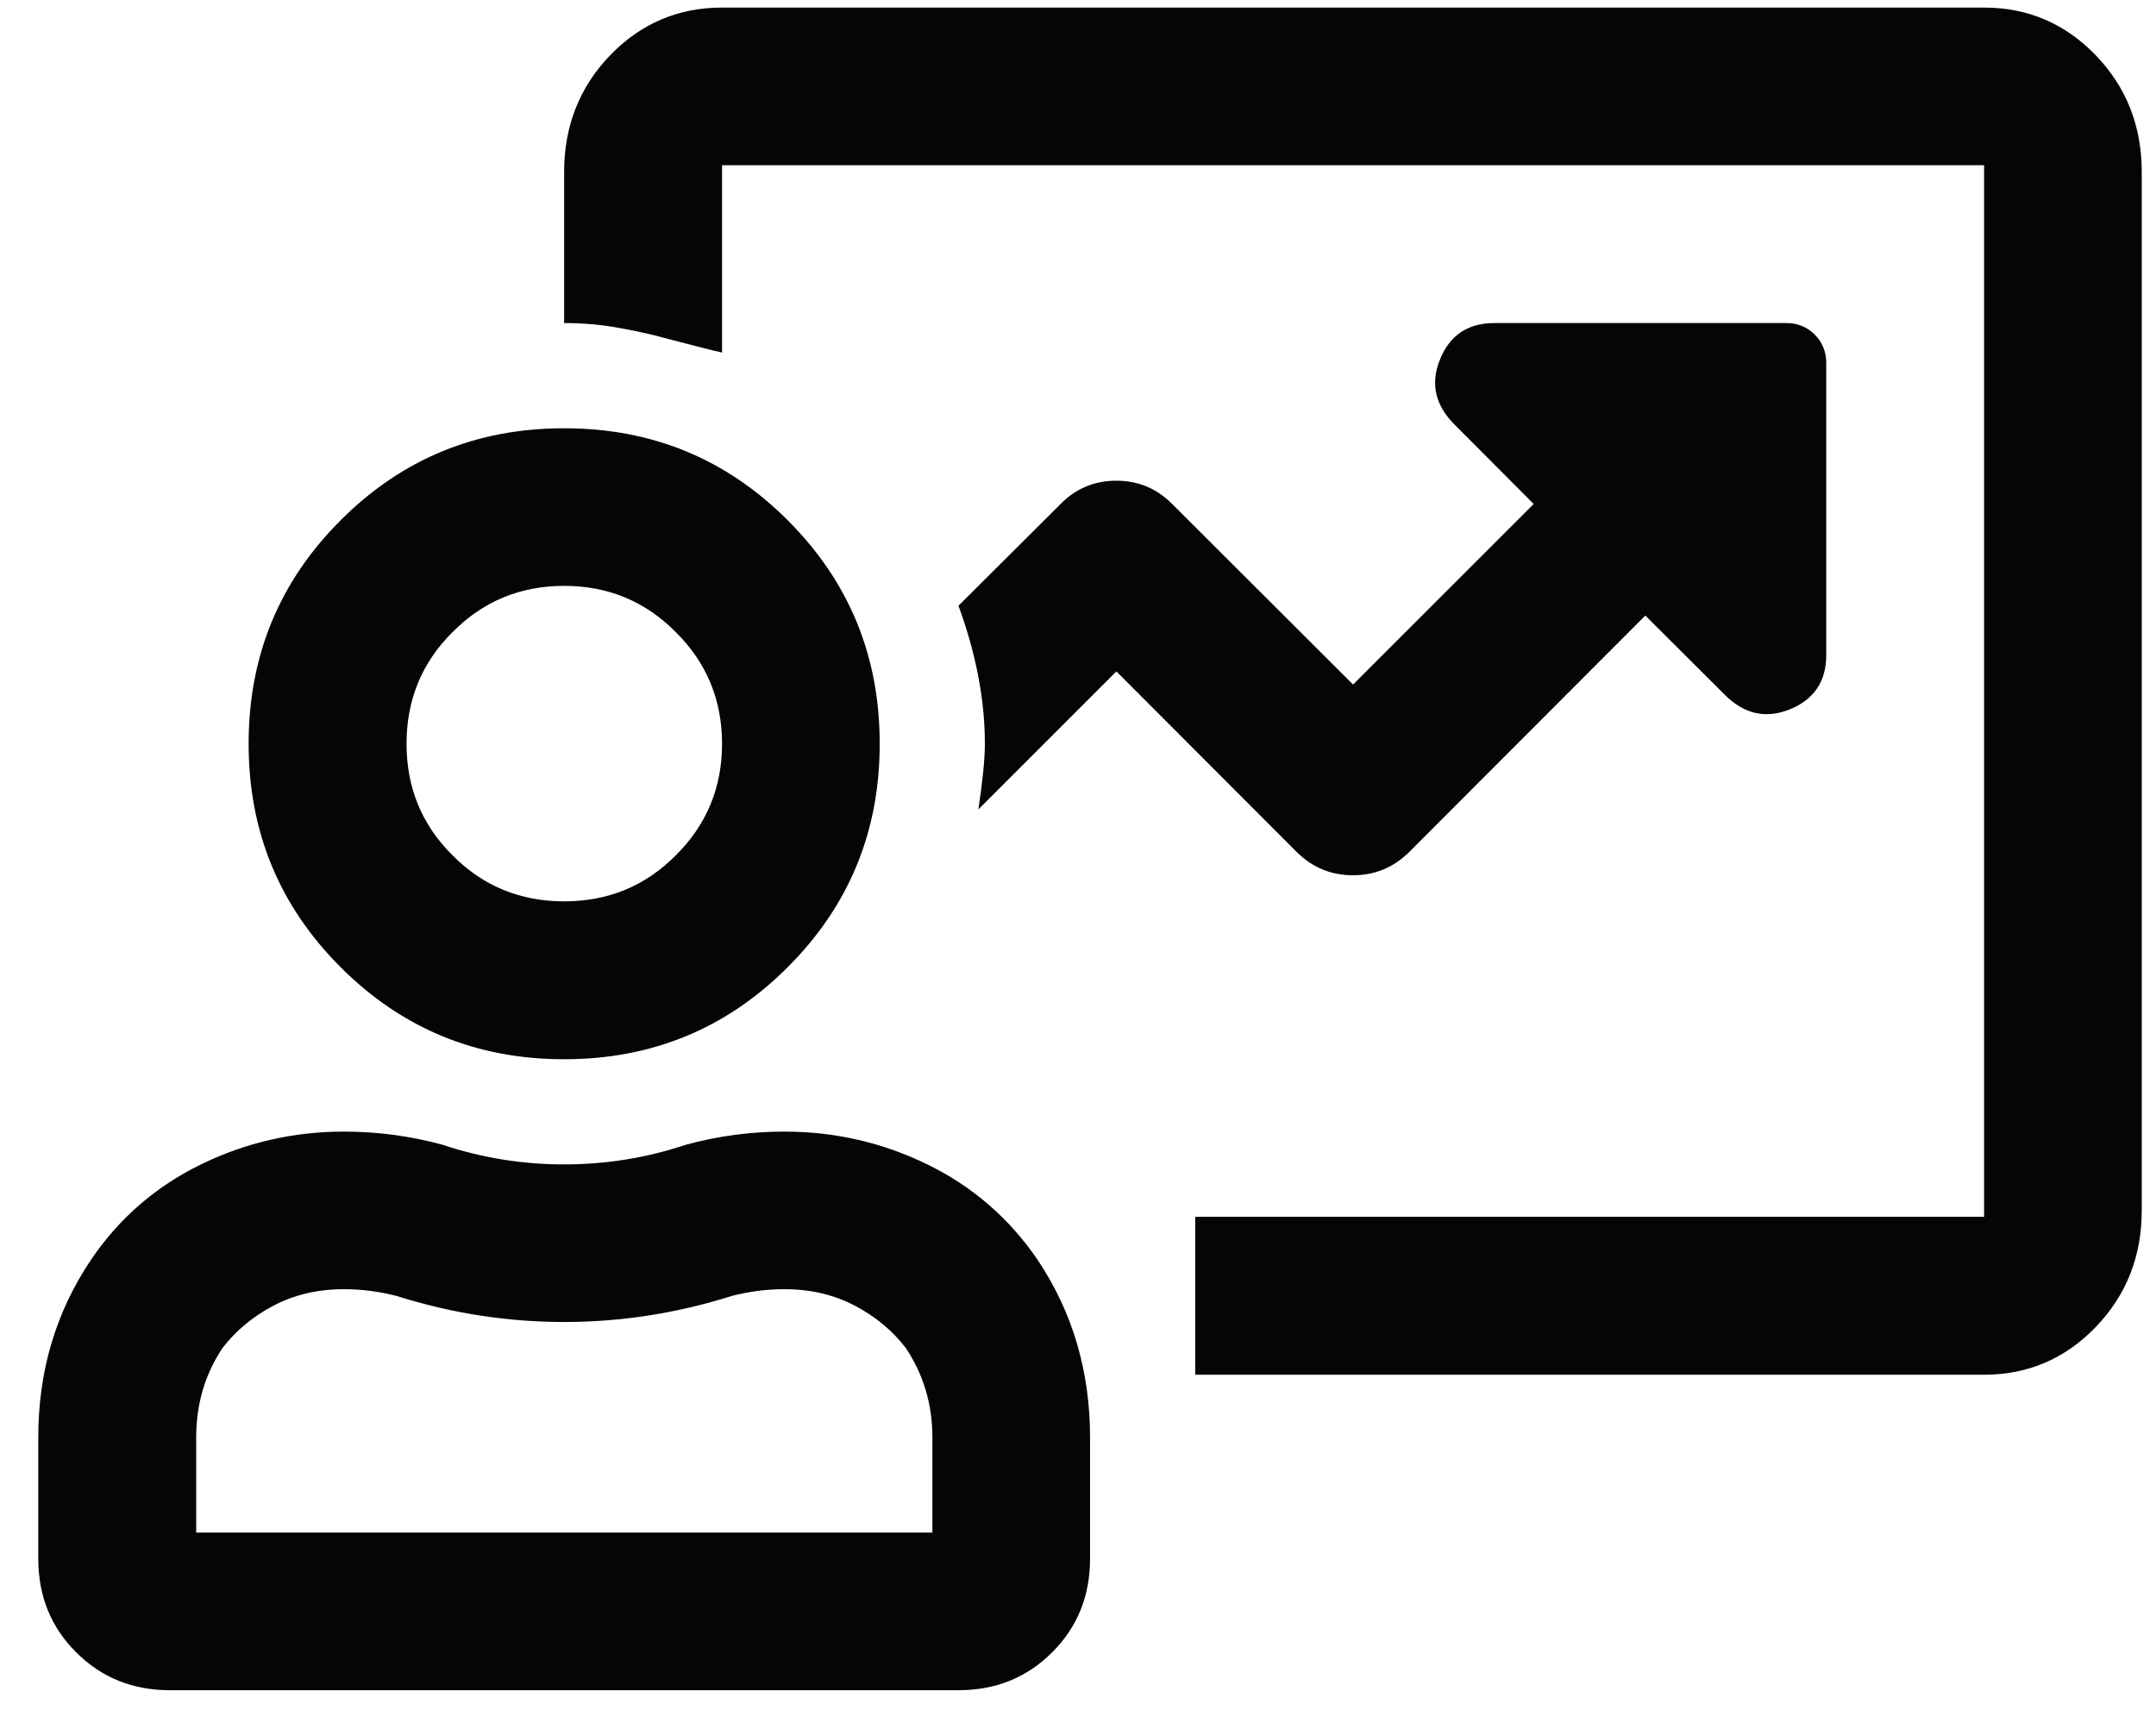 <?xml version="1.0" encoding="UTF-8"?> <svg xmlns="http://www.w3.org/2000/svg" width="41" height="33" viewBox="0 0 41 33" fill="none"> <path d="M10.728 20.145C9.059 20.145 7.646 19.563 6.478 18.395C5.31 17.227 4.728 15.814 4.728 14.145C4.728 12.475 5.31 11.062 6.478 9.894C7.646 8.726 9.059 8.145 10.728 8.145C12.398 8.145 13.811 8.726 14.979 9.894C16.147 11.062 16.729 12.475 16.729 14.145C16.729 15.814 16.147 17.227 14.979 18.395C13.811 19.563 12.398 20.145 10.728 20.145ZM10.728 11.142C9.896 11.142 9.187 11.435 8.606 12.022C8.019 12.603 7.731 13.313 7.731 14.145C7.731 14.977 8.019 15.686 8.606 16.267C9.187 16.854 9.896 17.142 10.728 17.142C11.561 17.142 12.27 16.854 12.851 16.267C13.438 15.686 13.731 14.977 13.731 14.145C13.731 13.313 13.438 12.603 12.851 12.022C12.27 11.435 11.561 11.142 10.728 11.142ZM14.915 21.521C15.875 21.521 16.782 21.729 17.635 22.145C18.488 22.561 19.187 23.163 19.731 23.958C20.398 24.956 20.729 26.081 20.729 27.334V29.643C20.729 30.353 20.489 30.945 20.009 31.424C19.529 31.904 18.937 32.145 18.227 32.145H3.23C2.52 32.145 1.928 31.904 1.448 31.424C0.968 30.945 0.728 30.353 0.728 29.643V27.334C0.728 26.081 1.059 24.956 1.731 23.958C2.27 23.163 2.969 22.561 3.822 22.145C4.675 21.729 5.582 21.521 6.542 21.521C7.166 21.521 7.79 21.601 8.414 21.771C9.166 22.022 9.939 22.145 10.728 22.145C11.518 22.145 12.291 22.022 13.043 21.771C13.667 21.601 14.291 21.521 14.915 21.521ZM17.731 29.147V27.334C17.731 26.705 17.561 26.145 17.23 25.643C16.979 25.313 16.654 25.041 16.259 24.833C15.864 24.625 15.416 24.518 14.915 24.518C14.585 24.518 14.249 24.561 13.918 24.646C12.872 24.977 11.811 25.142 10.728 25.142C9.646 25.142 8.585 24.977 7.539 24.646C7.208 24.561 6.872 24.518 6.542 24.518C6.041 24.518 5.592 24.625 5.198 24.833C4.803 25.041 4.478 25.313 4.227 25.643C3.896 26.145 3.731 26.705 3.731 27.334V29.147H17.731ZM37.731 0.144C38.563 0.144 39.273 0.449 39.854 1.051C40.435 1.654 40.729 2.395 40.729 3.27V23.019C40.729 23.894 40.435 24.635 39.854 25.238C39.273 25.841 38.563 26.145 37.731 26.145H22.729V23.142H37.731V3.142H13.731V6.705L13.481 6.646C13.145 6.561 12.862 6.486 12.633 6.427C12.403 6.363 12.126 6.299 11.79 6.24C11.459 6.177 11.102 6.144 10.728 6.144V3.27C10.728 2.395 11.022 1.654 11.603 1.051C12.185 0.449 12.894 0.144 13.731 0.144H37.731ZM26.793 16.209C26.499 16.497 26.147 16.646 25.731 16.646C25.31 16.646 24.958 16.497 24.665 16.209L21.23 12.769L18.606 15.393C18.686 14.854 18.729 14.438 18.729 14.145C18.729 13.313 18.563 12.438 18.227 11.52L20.169 9.585C20.456 9.291 20.814 9.142 21.23 9.142C21.646 9.142 21.998 9.291 22.291 9.585L25.731 13.019L29.166 9.585L27.667 8.081C27.289 7.707 27.198 7.291 27.385 6.833C27.571 6.374 27.918 6.144 28.414 6.144H33.977C34.184 6.144 34.366 6.219 34.51 6.363C34.654 6.507 34.729 6.689 34.729 6.897V12.459C34.729 12.955 34.499 13.302 34.041 13.489C33.582 13.675 33.166 13.585 32.792 13.206L31.289 11.707L26.793 16.209Z" fill="#050506"></path> </svg> 